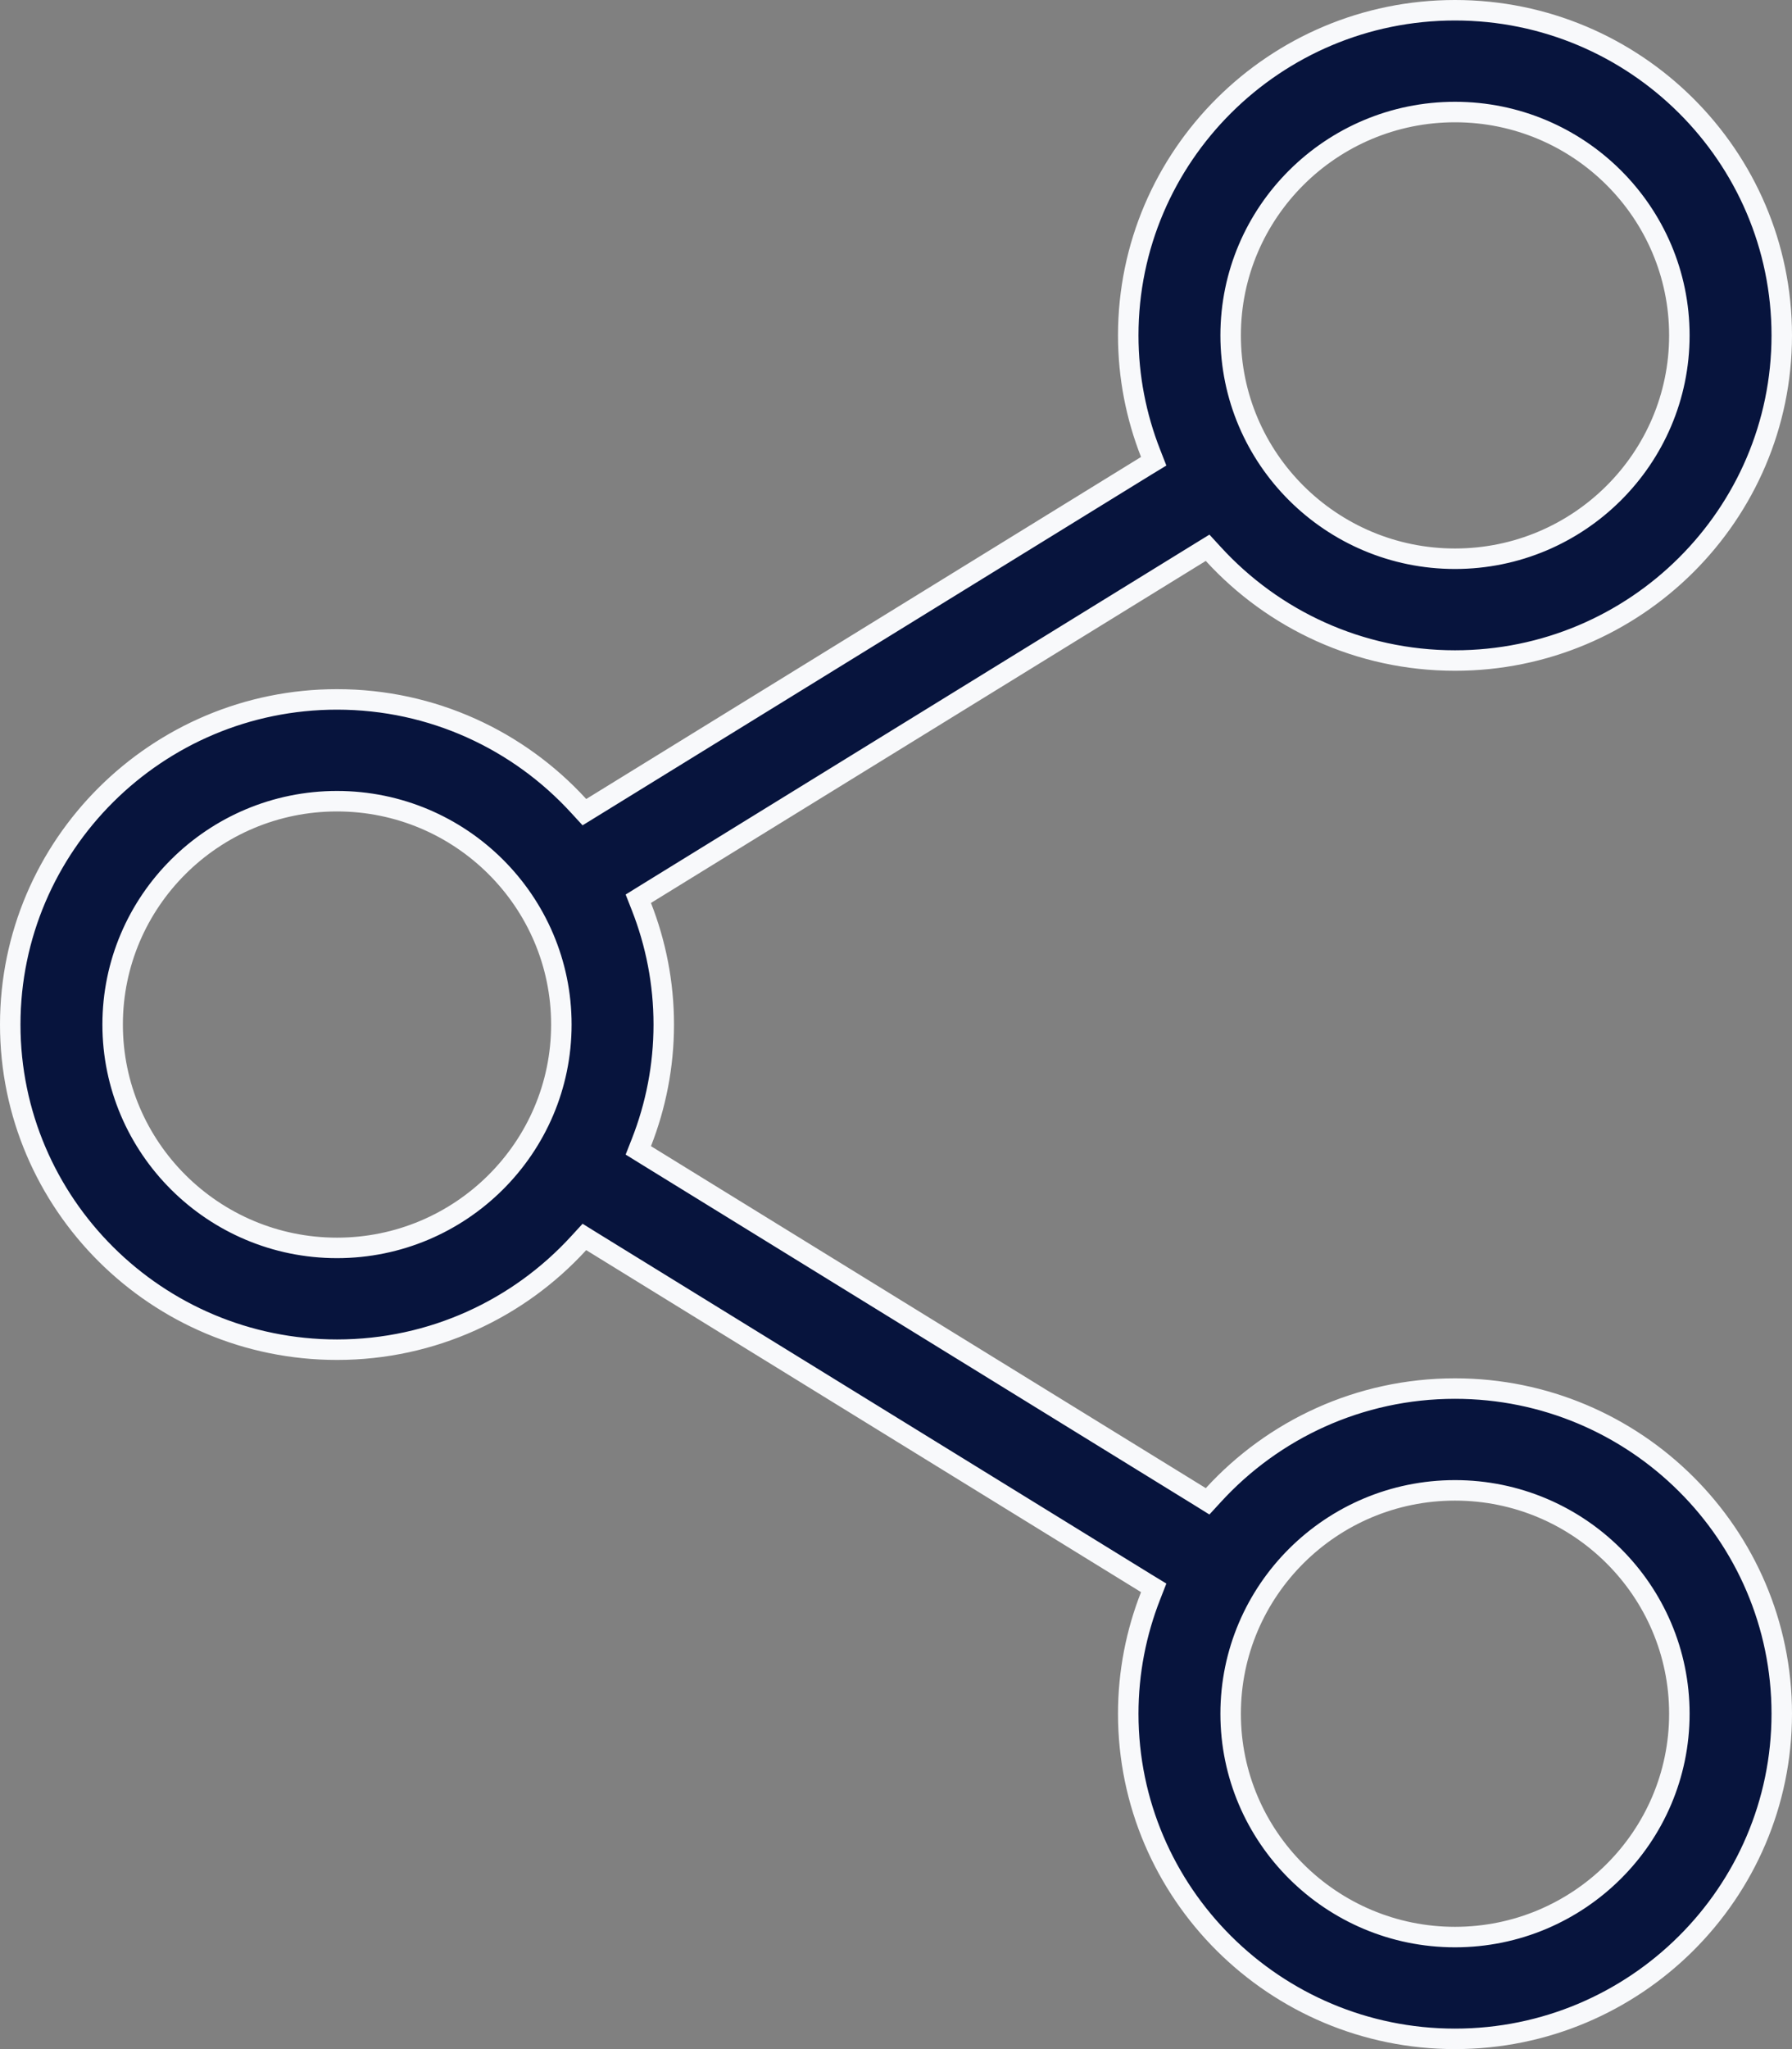<svg width="35" height="40" viewBox="0 0 35 40" fill="none" xmlns="http://www.w3.org/2000/svg">
<rect x="0" y="0" width="35" height="40" fill="#808080" stroke="none"/>
<path d="M23.446 29.22L23.586 29.307L23.698 29.185C24.867 27.908 26.55 27.106 28.418 27.106C31.938 27.106 34.8 29.954 34.8 33.453C34.8 36.952 31.938 39.8 28.418 39.8C24.898 39.8 22.036 36.952 22.036 33.453C22.036 32.642 22.192 31.866 22.472 31.152L22.533 30.996L22.39 30.909L11.554 24.233L11.414 24.146L11.302 24.268C10.133 25.545 8.45 26.347 6.582 26.347C3.062 26.347 0.2 23.499 0.2 20C0.2 16.502 3.062 13.653 6.582 13.653C8.45 13.653 10.133 14.455 11.302 15.732L11.414 15.854L11.554 15.768L22.39 9.091L22.533 9.004L22.472 8.848C22.192 8.134 22.036 7.359 22.036 6.547C22.036 3.048 24.898 0.2 28.418 0.2C31.938 0.2 34.8 3.048 34.8 6.547C34.8 10.046 31.938 12.894 28.418 12.894C26.55 12.894 24.867 12.092 23.698 10.815L23.586 10.693L23.446 10.779L12.609 17.456L12.467 17.544L12.528 17.699C12.808 18.413 12.964 19.188 12.964 20C12.964 20.811 12.808 21.587 12.528 22.301L12.467 22.456L12.609 22.544L23.446 29.22ZM28.418 2.187C26.003 2.187 24.036 4.142 24.036 6.547C24.036 8.952 26.003 10.907 28.418 10.907C30.833 10.907 32.8 8.952 32.8 6.547C32.8 4.142 30.833 2.187 28.418 2.187ZM2.2 20C2.2 22.405 4.166 24.36 6.582 24.36C8.997 24.36 10.964 22.405 10.964 20C10.964 17.595 8.997 15.64 6.582 15.64C4.166 15.64 2.2 17.595 2.2 20ZM28.418 29.093C26.003 29.093 24.036 31.048 24.036 33.453C24.036 35.858 26.003 37.813 28.418 37.813C30.833 37.813 32.8 35.858 32.8 33.453C32.8 31.048 30.833 29.093 28.418 29.093Z" fill="#07143D" stroke="#F8F9FB" stroke-width="0.4"/>
</svg>
